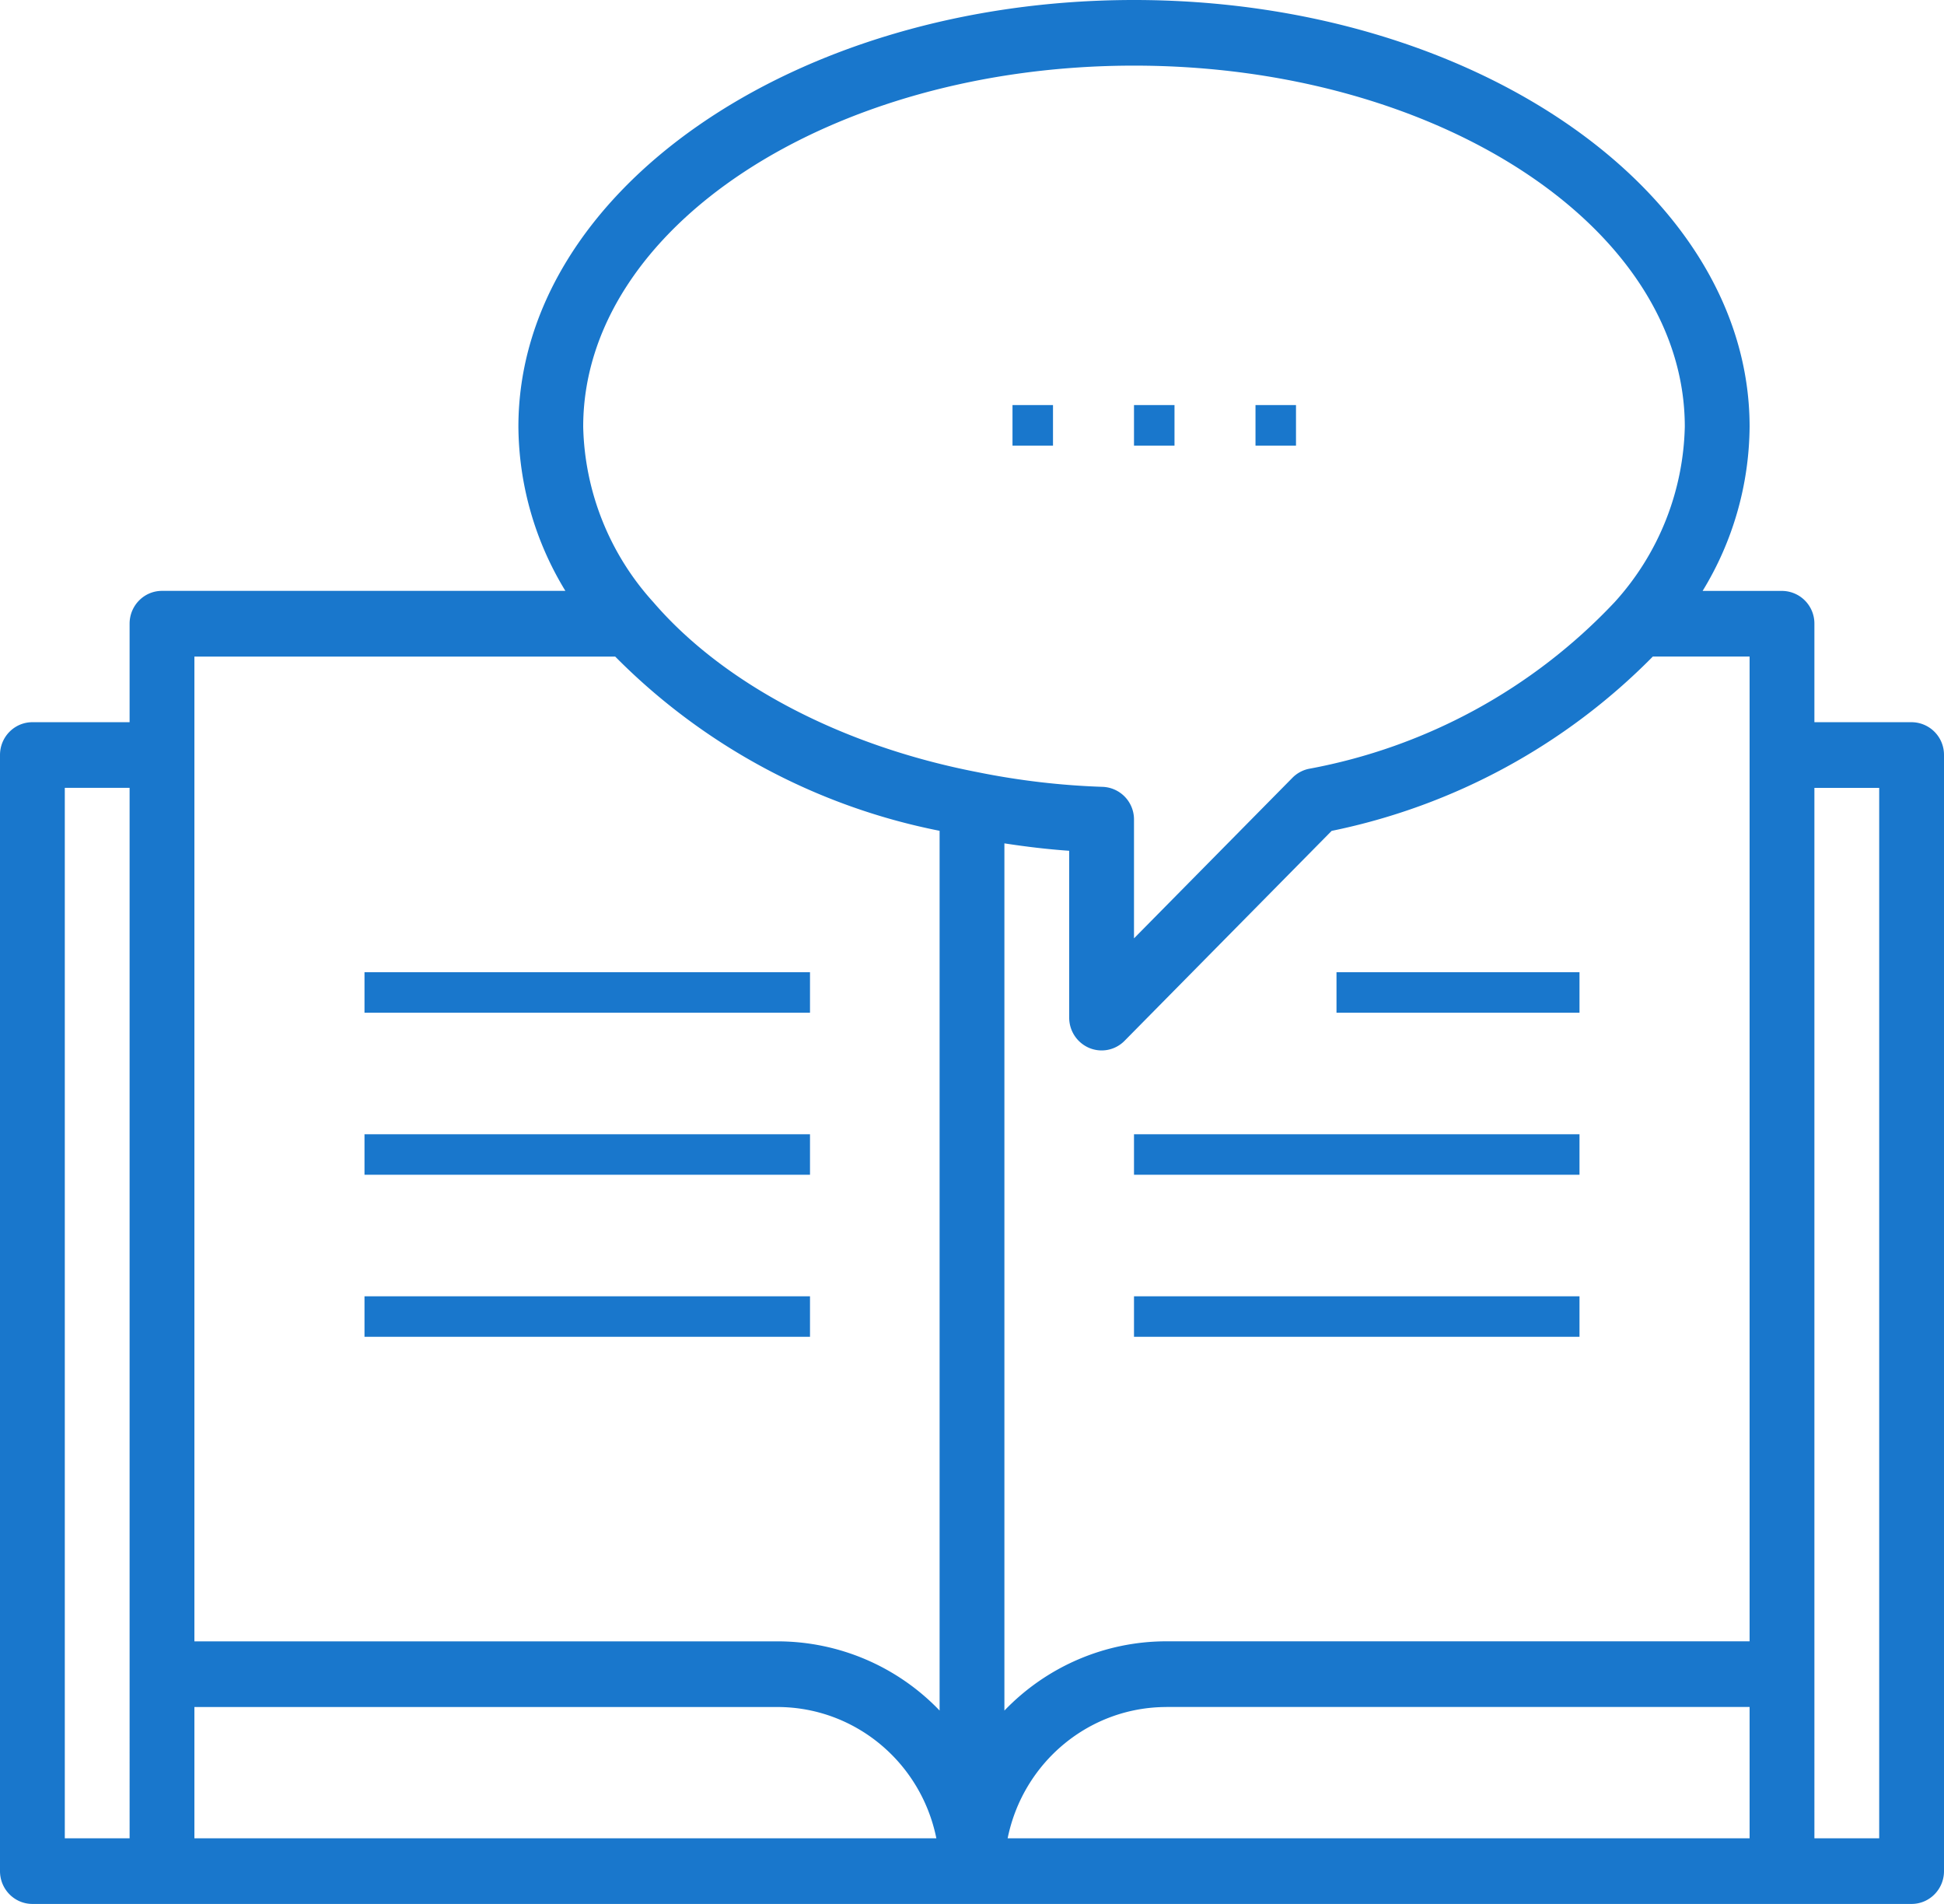 <svg xmlns="http://www.w3.org/2000/svg" width="48" height="47" viewBox="0 0 48 47">
    <g fill="#1977CC" fill-rule="nonzero">
        <path d="M47.2 17.828h-2.4v-2.431a.805.805 0 0 0-.8-.81h-1.96a7.871 7.871 0 0 0 1.16-4.053C43.2 4.726 36.382 0 28 0S12.8 4.726 12.8 10.534a7.871 7.871 0 0 0 1.16 4.052H4c-.442 0-.8.363-.8.81v2.432H.8c-.442 0-.8.362-.8.81V46.19c0 .447.358.81.8.81h46.4c.442 0 .8-.363.8-.81V18.638a.805.805 0 0 0-.8-.81zM28 1.62c7.5 0 13.6 3.999 13.6 8.913a6.656 6.656 0 0 1-1.732 4.331 13.814 13.814 0 0 1-7.557 4.116.802.802 0 0 0-.397.218L28 23.164v-2.93a.805.805 0 0 0-.771-.81 18.644 18.644 0 0 1-3.079-.36c-3.36-.647-6.281-2.18-8.018-4.199a6.656 6.656 0 0 1-1.732-4.33C14.4 5.62 20.5 1.62 28 1.62zM1.6 19.448h1.6V45.38H1.6V19.45zM4.8 45.38v-3.241h14.4c1.9.002 3.538 1.356 3.92 3.241H4.8zm14.4-4.862H4.8v-24.31h10.39a15.498 15.498 0 0 0 8.01 4.301v21.717a5.546 5.546 0 0 0-4-1.708zm5.6 1.71V20.819c.52.08 1.052.145 1.6.183v4.119a.81.81 0 0 0 .494.748.793.793 0 0 0 .872-.175l5.114-5.183a15.497 15.497 0 0 0 7.931-4.304H43.2v24.31H28.8c-1.507 0-2.95.617-4 1.71zm4-.09h14.4v3.242H24.88c.383-1.885 2.02-3.24 3.92-3.241zm17.6 3.242h-1.6V19.45h1.6v25.93z"/>
        <path d="M28 10h1v1h-1zM31 10h1v1h-1zM25 10h1v1h-1zM9 24h11v1H9zM9 28h11v1H9zM9 32h11v1H9zM33 24h6v1h-6zM28 28h11v1H28zM28 32h11v1H28z"/>
    </g>
</svg>
